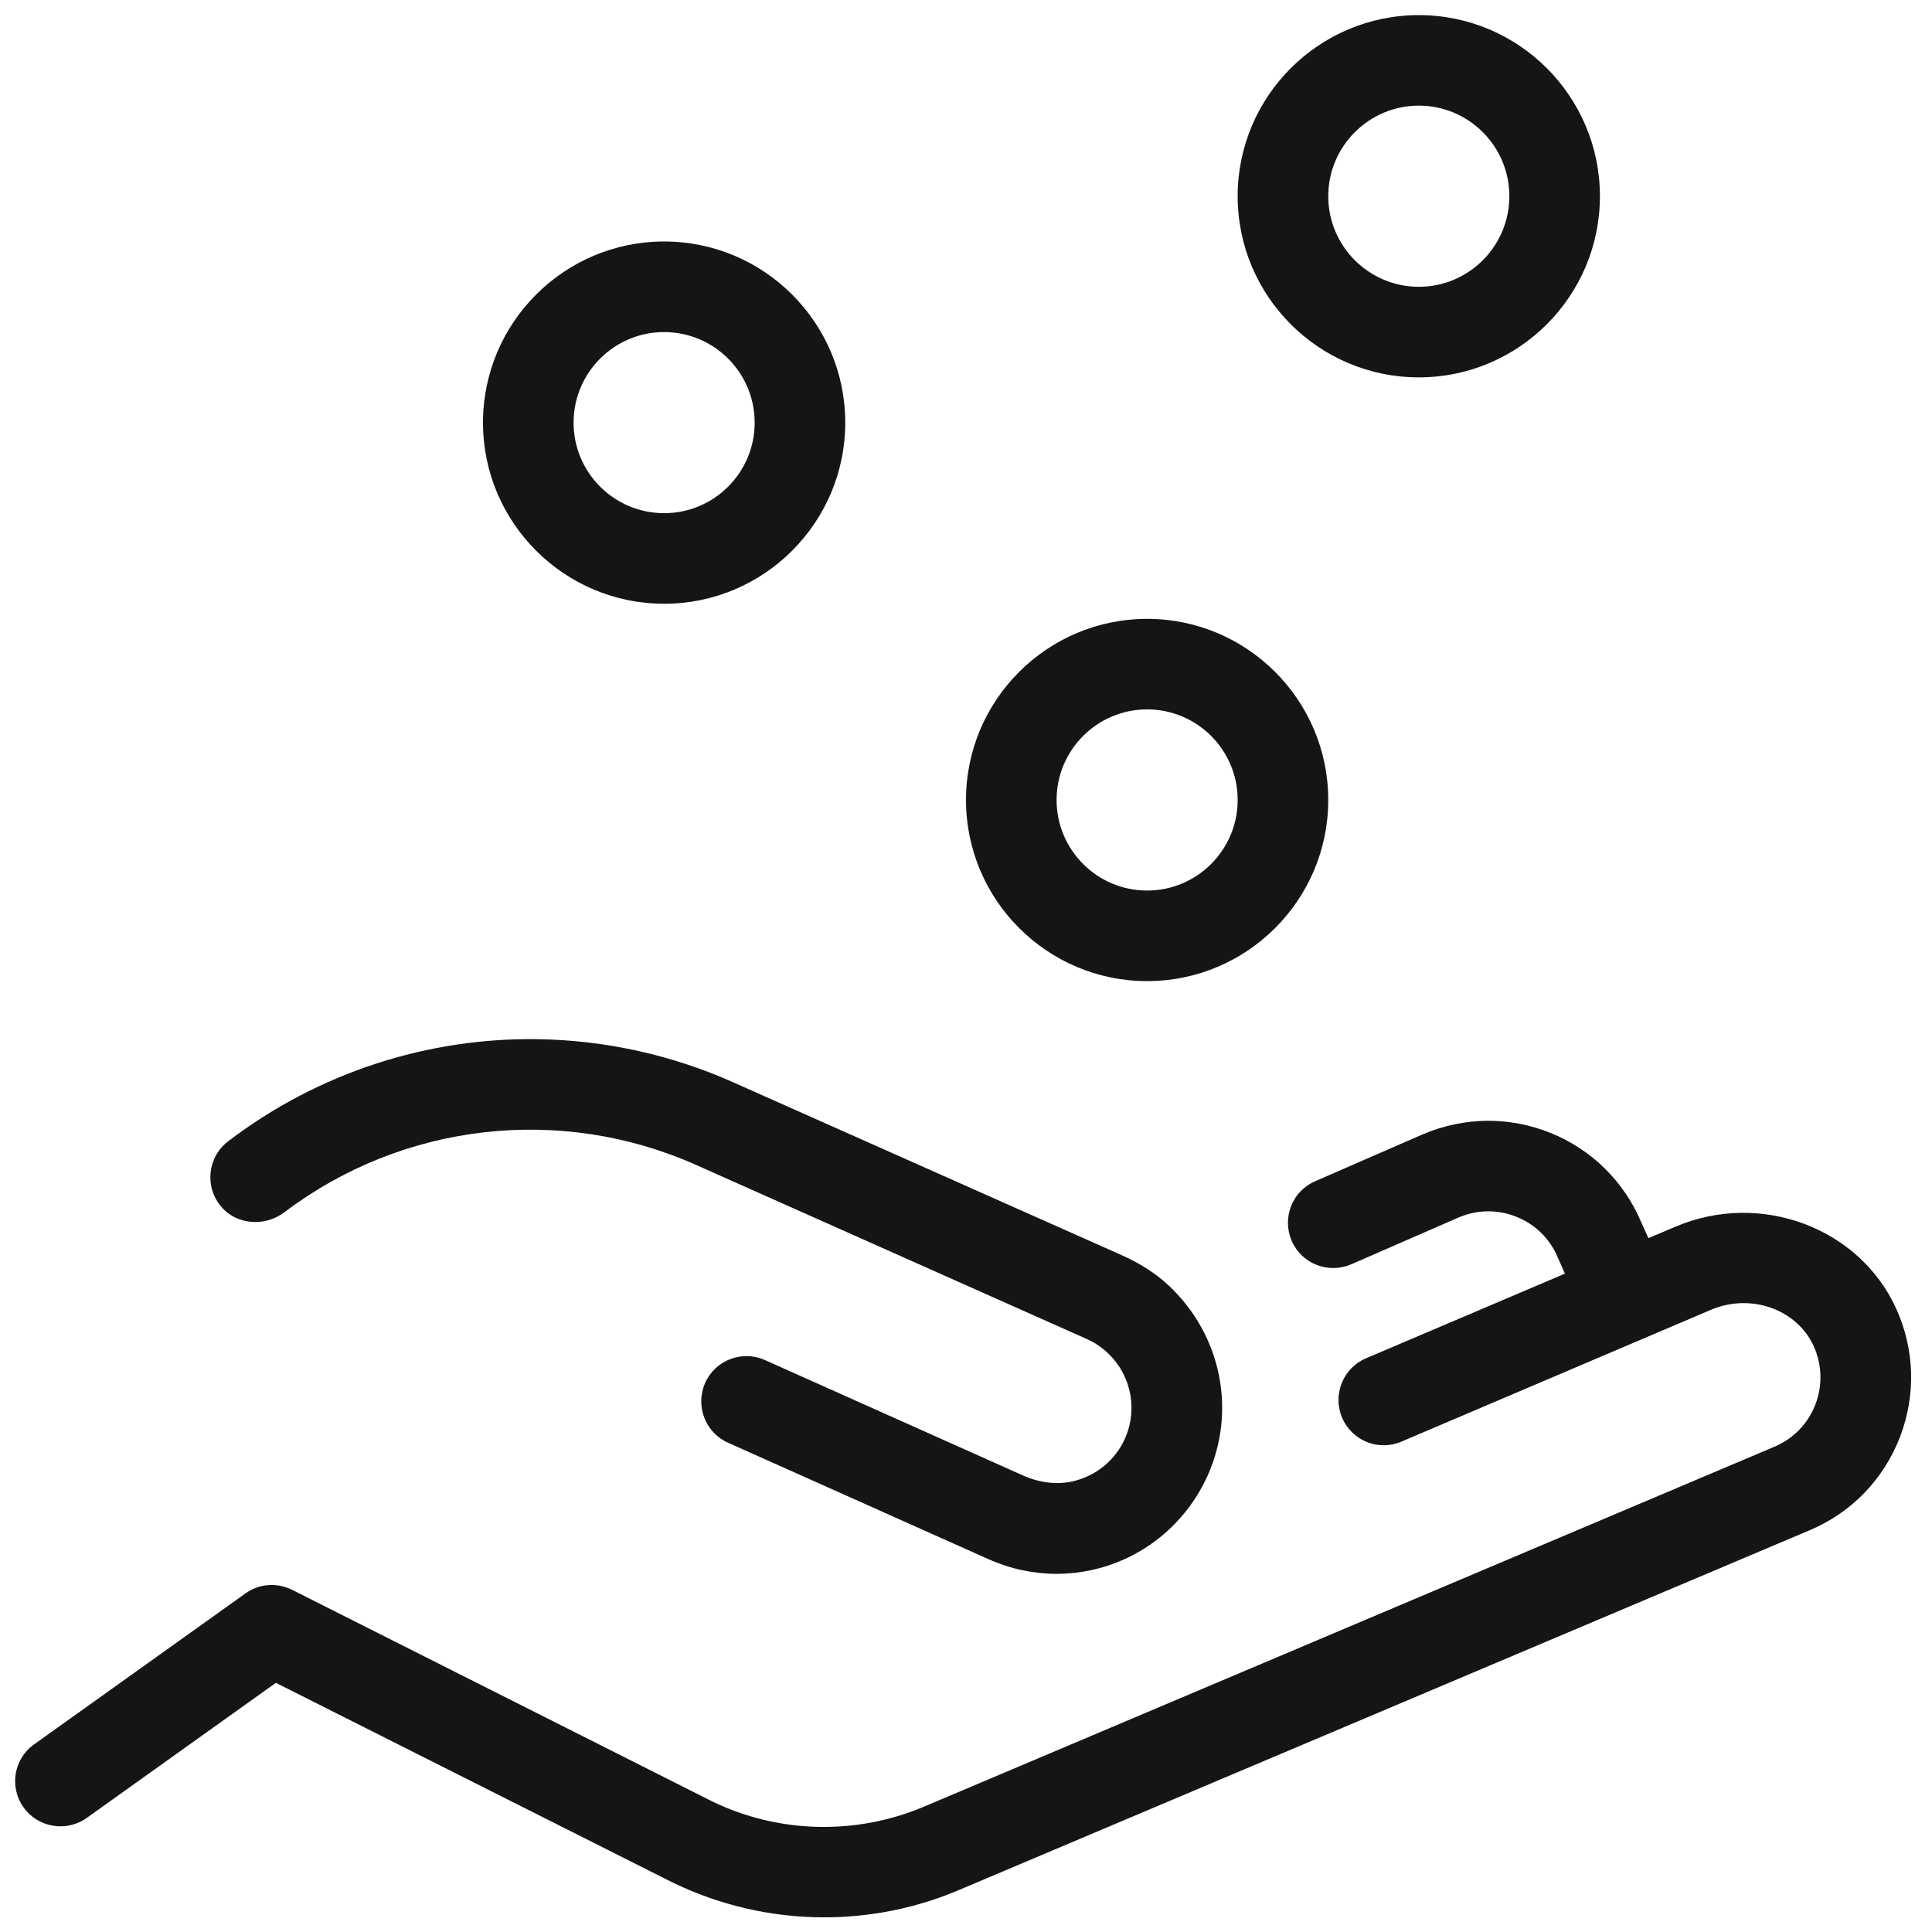 <svg width="34" height="34" viewBox="0 0 34 34" fill="none" xmlns="http://www.w3.org/2000/svg">
<g clip-path="url(#clip0_8174_742)">
<path d="M24.969 0.266C23.21 0.266 21.781 1.695 21.781 3.453C21.781 5.212 23.21 6.641 24.969 6.641C26.727 6.641 28.156 5.212 28.156 3.453C28.156 1.695 26.727 0.266 24.969 0.266ZM24.969 1.859C25.848 1.859 26.562 2.574 26.562 3.453C26.562 4.332 25.848 5.047 24.969 5.047C24.09 5.047 23.375 4.332 23.375 3.453C23.375 2.574 24.09 1.859 24.969 1.859ZM11.688 4.25C9.929 4.25 8.5 5.679 8.5 7.438C8.5 9.196 9.929 10.625 11.688 10.625C13.446 10.625 14.875 9.196 14.875 7.438C14.875 5.679 13.446 4.25 11.688 4.25ZM11.688 5.844C12.567 5.844 13.281 6.558 13.281 7.438C13.281 8.317 12.567 9.031 11.688 9.031C10.808 9.031 10.094 8.317 10.094 7.438C10.094 6.558 10.808 5.844 11.688 5.844ZM20.188 10.891C18.429 10.891 17 12.32 17 14.078C17 15.837 18.429 17.266 20.188 17.266C21.946 17.266 23.375 15.837 23.375 14.078C23.375 12.32 21.946 10.891 20.188 10.891ZM20.188 12.484C21.067 12.484 21.781 13.199 21.781 14.078C21.781 14.957 21.067 15.672 20.188 15.672C19.308 15.672 18.594 14.957 18.594 14.078C18.594 13.199 19.308 12.484 20.188 12.484ZM9.473 18.288C7.537 18.257 5.61 18.869 4.016 20.084C3.652 20.36 3.594 20.889 3.897 21.24C4.173 21.561 4.67 21.59 5.007 21.332C7.089 19.757 9.862 19.438 12.25 20.501L19.125 23.564C19.364 23.67 19.563 23.843 19.704 24.063C19.943 24.44 19.98 24.908 19.797 25.317C19.637 25.675 19.327 25.949 18.923 26.058C18.618 26.14 18.293 26.095 18.006 25.967L13.462 23.935C13.061 23.755 12.588 23.935 12.41 24.336C12.232 24.737 12.41 25.21 12.811 25.389L17.396 27.439C17.784 27.612 18.19 27.697 18.594 27.697C19.412 27.697 20.212 27.351 20.78 26.703C20.974 26.483 21.133 26.233 21.255 25.962C21.755 24.839 21.508 23.505 20.565 22.621C20.326 22.398 20.044 22.225 19.747 22.092L12.899 19.045C11.8 18.556 10.635 18.307 9.473 18.288ZM26.168 19.724C25.788 19.728 25.408 19.806 25.046 19.959L23.144 20.788C22.74 20.963 22.557 21.433 22.732 21.837C22.907 22.241 23.377 22.424 23.781 22.249L25.675 21.423C26.002 21.285 26.363 21.282 26.69 21.415C27.02 21.547 27.277 21.8 27.418 22.137L27.54 22.414L24.039 23.904C23.635 24.076 23.447 24.544 23.619 24.95C23.792 25.357 24.262 25.542 24.663 25.37L30.108 23.051C30.807 22.753 31.617 23.038 31.915 23.683C32.066 24.012 32.077 24.382 31.947 24.719C31.816 25.057 31.559 25.319 31.227 25.46L16.259 31.795C15.056 32.302 13.693 32.265 12.53 31.7L5.14 27.978C4.874 27.846 4.558 27.869 4.319 28.042L0.6 30.698C0.242 30.951 0.159 31.45 0.414 31.806C0.669 32.165 1.169 32.247 1.527 31.992L4.855 29.615L11.825 33.123C12.67 33.535 13.587 33.742 14.503 33.742C15.31 33.742 16.121 33.583 16.881 33.259L31.849 26.929C32.582 26.619 33.144 26.039 33.434 25.296C33.721 24.552 33.697 23.744 33.365 23.019C32.712 21.598 30.974 20.955 29.487 21.587L29.009 21.789L28.881 21.505C28.576 20.788 28.01 20.23 27.288 19.938C26.927 19.792 26.547 19.721 26.168 19.724Z" fill="#151515"/>
</g>
<defs>
<clipPath id="clip0_8174_742">
<rect width="34" height="34" fill="white"/>
</clipPath>
</defs>
</svg>
